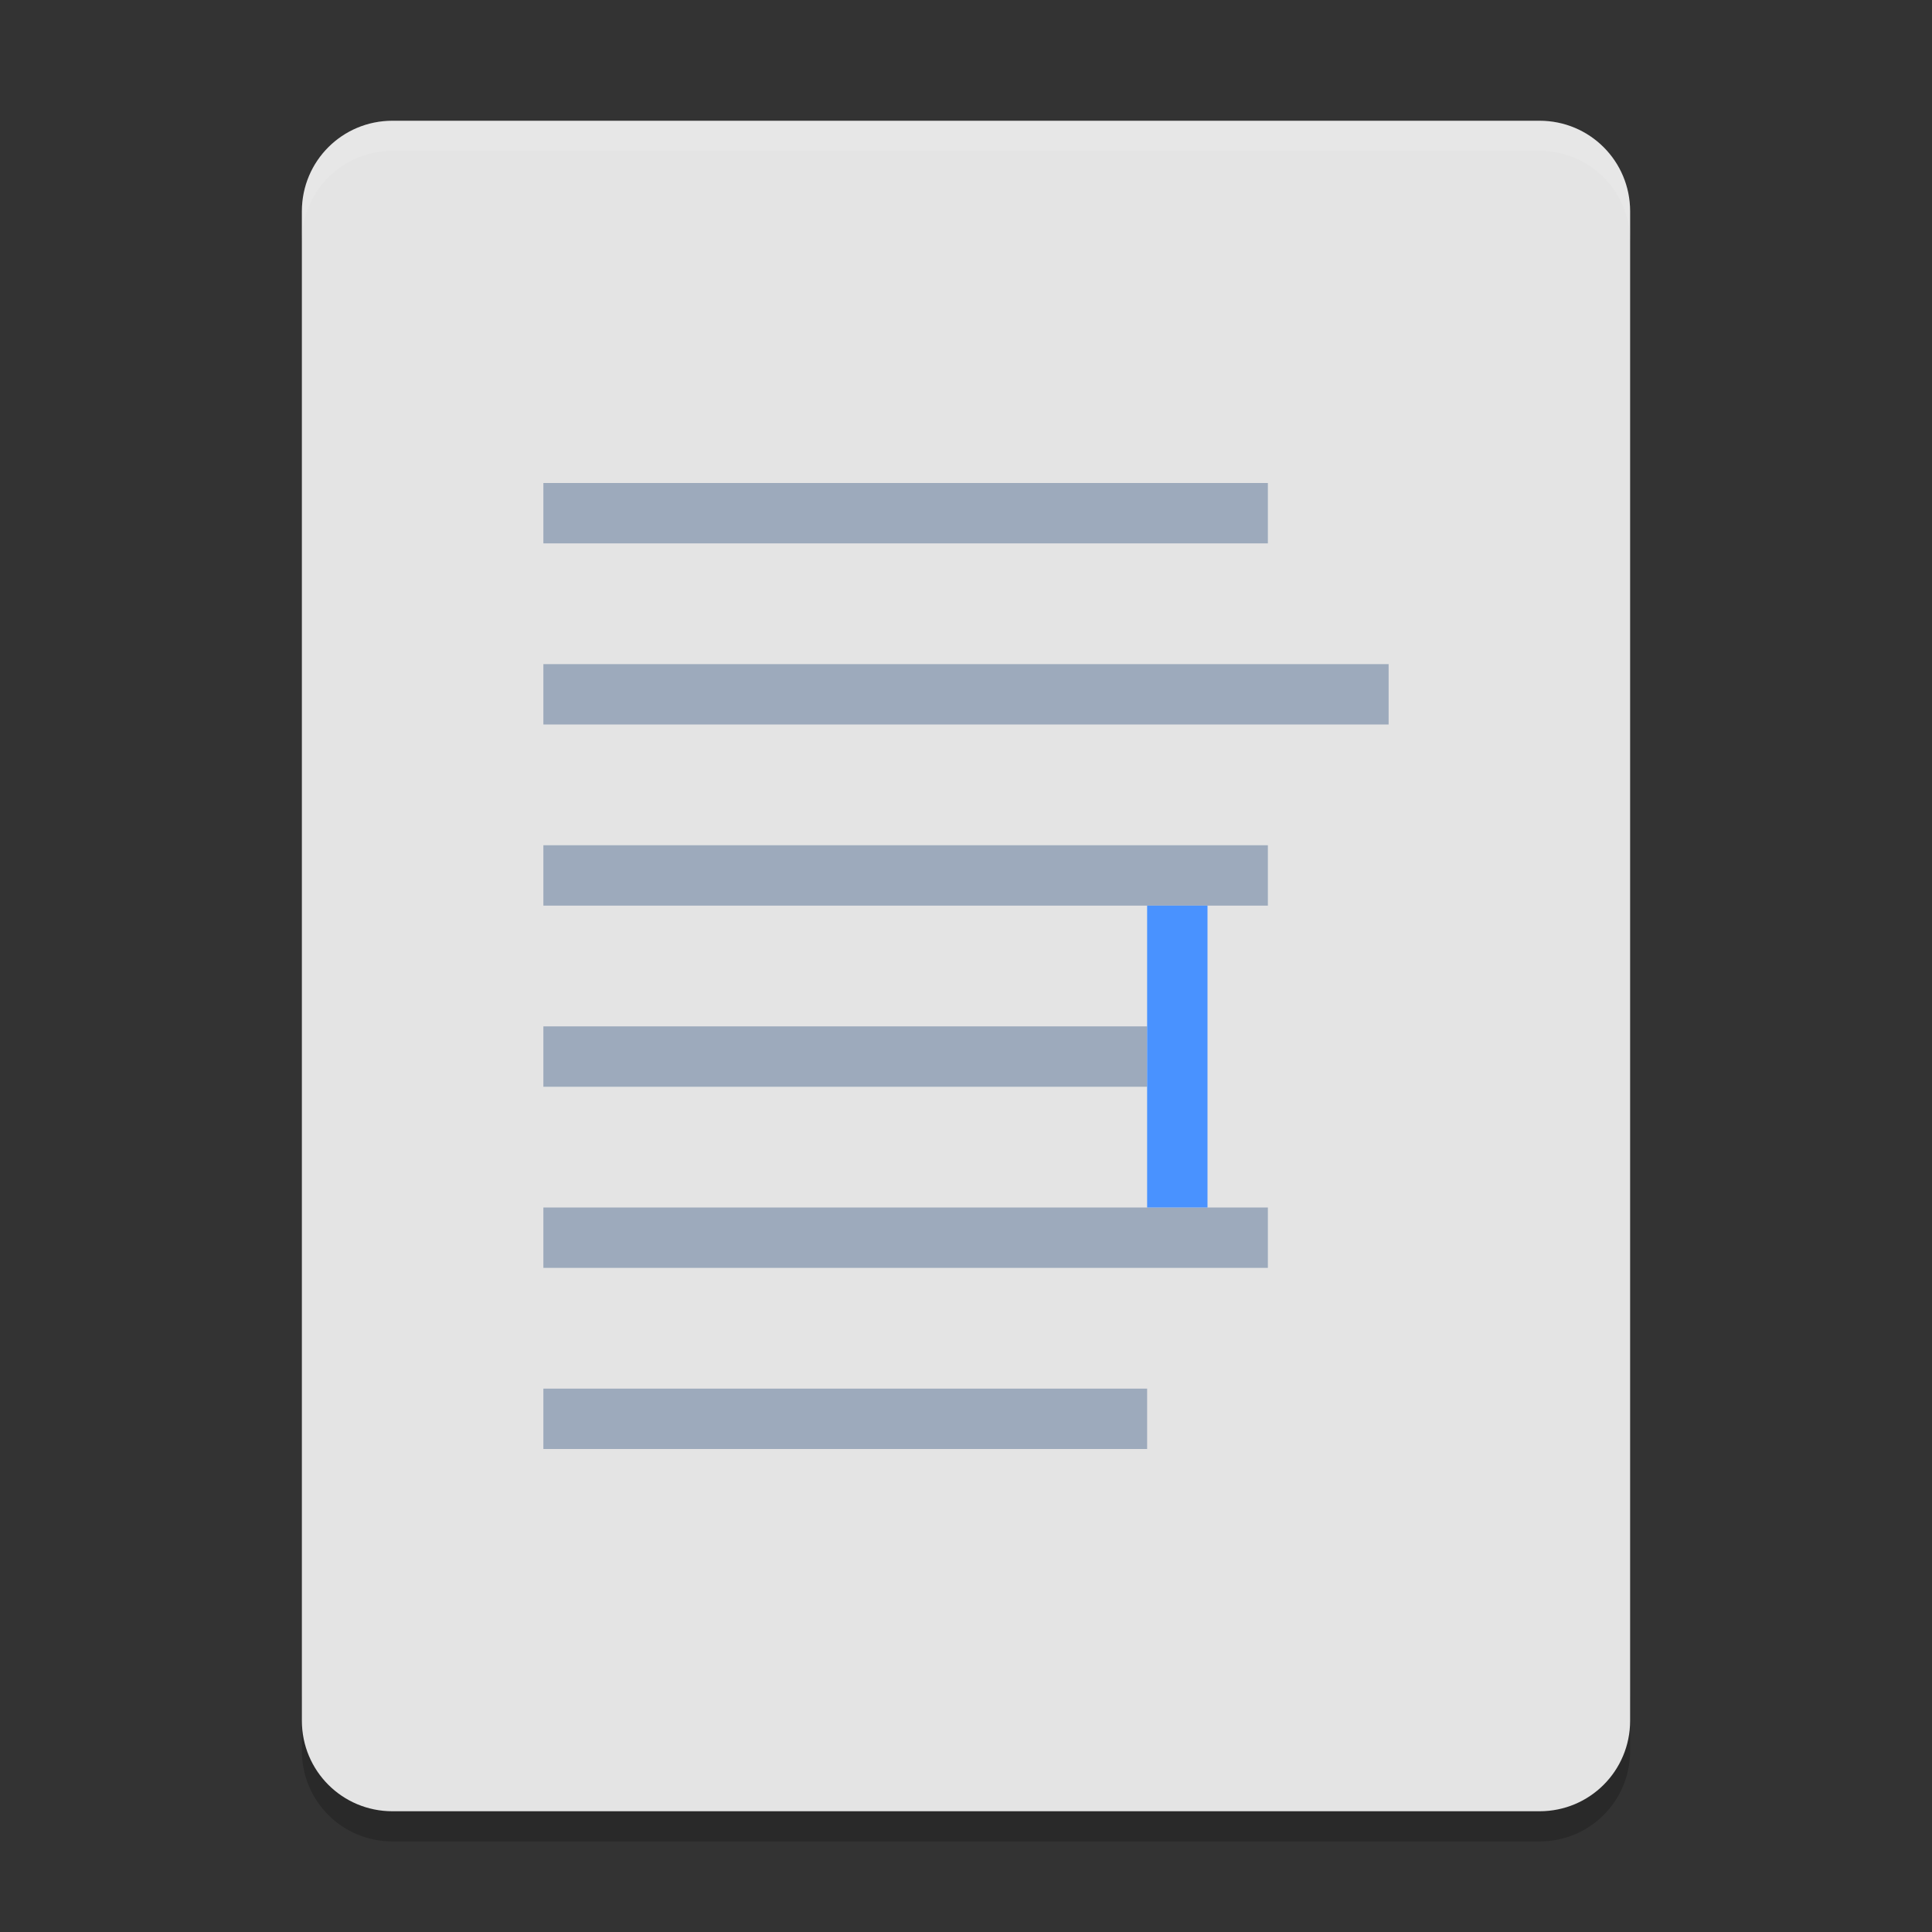 <svg xmlns="http://www.w3.org/2000/svg" width="64" height="64" version="1">
 <rect width="100%" height="100%" fill="#333333" stroke="none"/>
 <path style="opacity:.2" d="m10 56v2c0 1.662 1.338 3 3 3h38c1.662 0 3-1.338 3-3v-2c0 1.662-1.338 3-3 3h-38c-1.662 0-3-1.338-3-3z"/>
 <path style="fill:#e4e4e4" d="m54 57v-50c0-1.662-1.338-3-3-3h-38c-1.662 0-3 1.338-3 3v50c0 1.662 1.338 3 3 3h38c1.662 0 3-1.338 3-3z"/>
 <path style="opacity:.1;fill:#ffffff" d="m13 4c-1.662 0-3 1.338-3 3v1c0-1.662 1.338-3 3-3h38c1.662 0 3 1.338 3 3v-1c0-1.662-1.338-3-3-3h-38z"/>
 <path style="fill:#9daabc" d="m18 16h24v2h-24z"/>
 <path style="fill:#9daabc" d="m18 22h28v2h-28z"/>
 <path style="fill:#9daabc" d="m18 28h24v2h-24z"/>
 <path style="fill:#9daabc" d="m18 34h20v2h-20z"/>
 <path style="fill:#9daabc" d="m18 40h24v2h-24z"/>
 <path style="fill:#9daabc" d="m18 46h20v2h-20z"/>
 <rect style="fill:#4992ff" width="2" height="10" x="38" y="30"/>
</svg>
